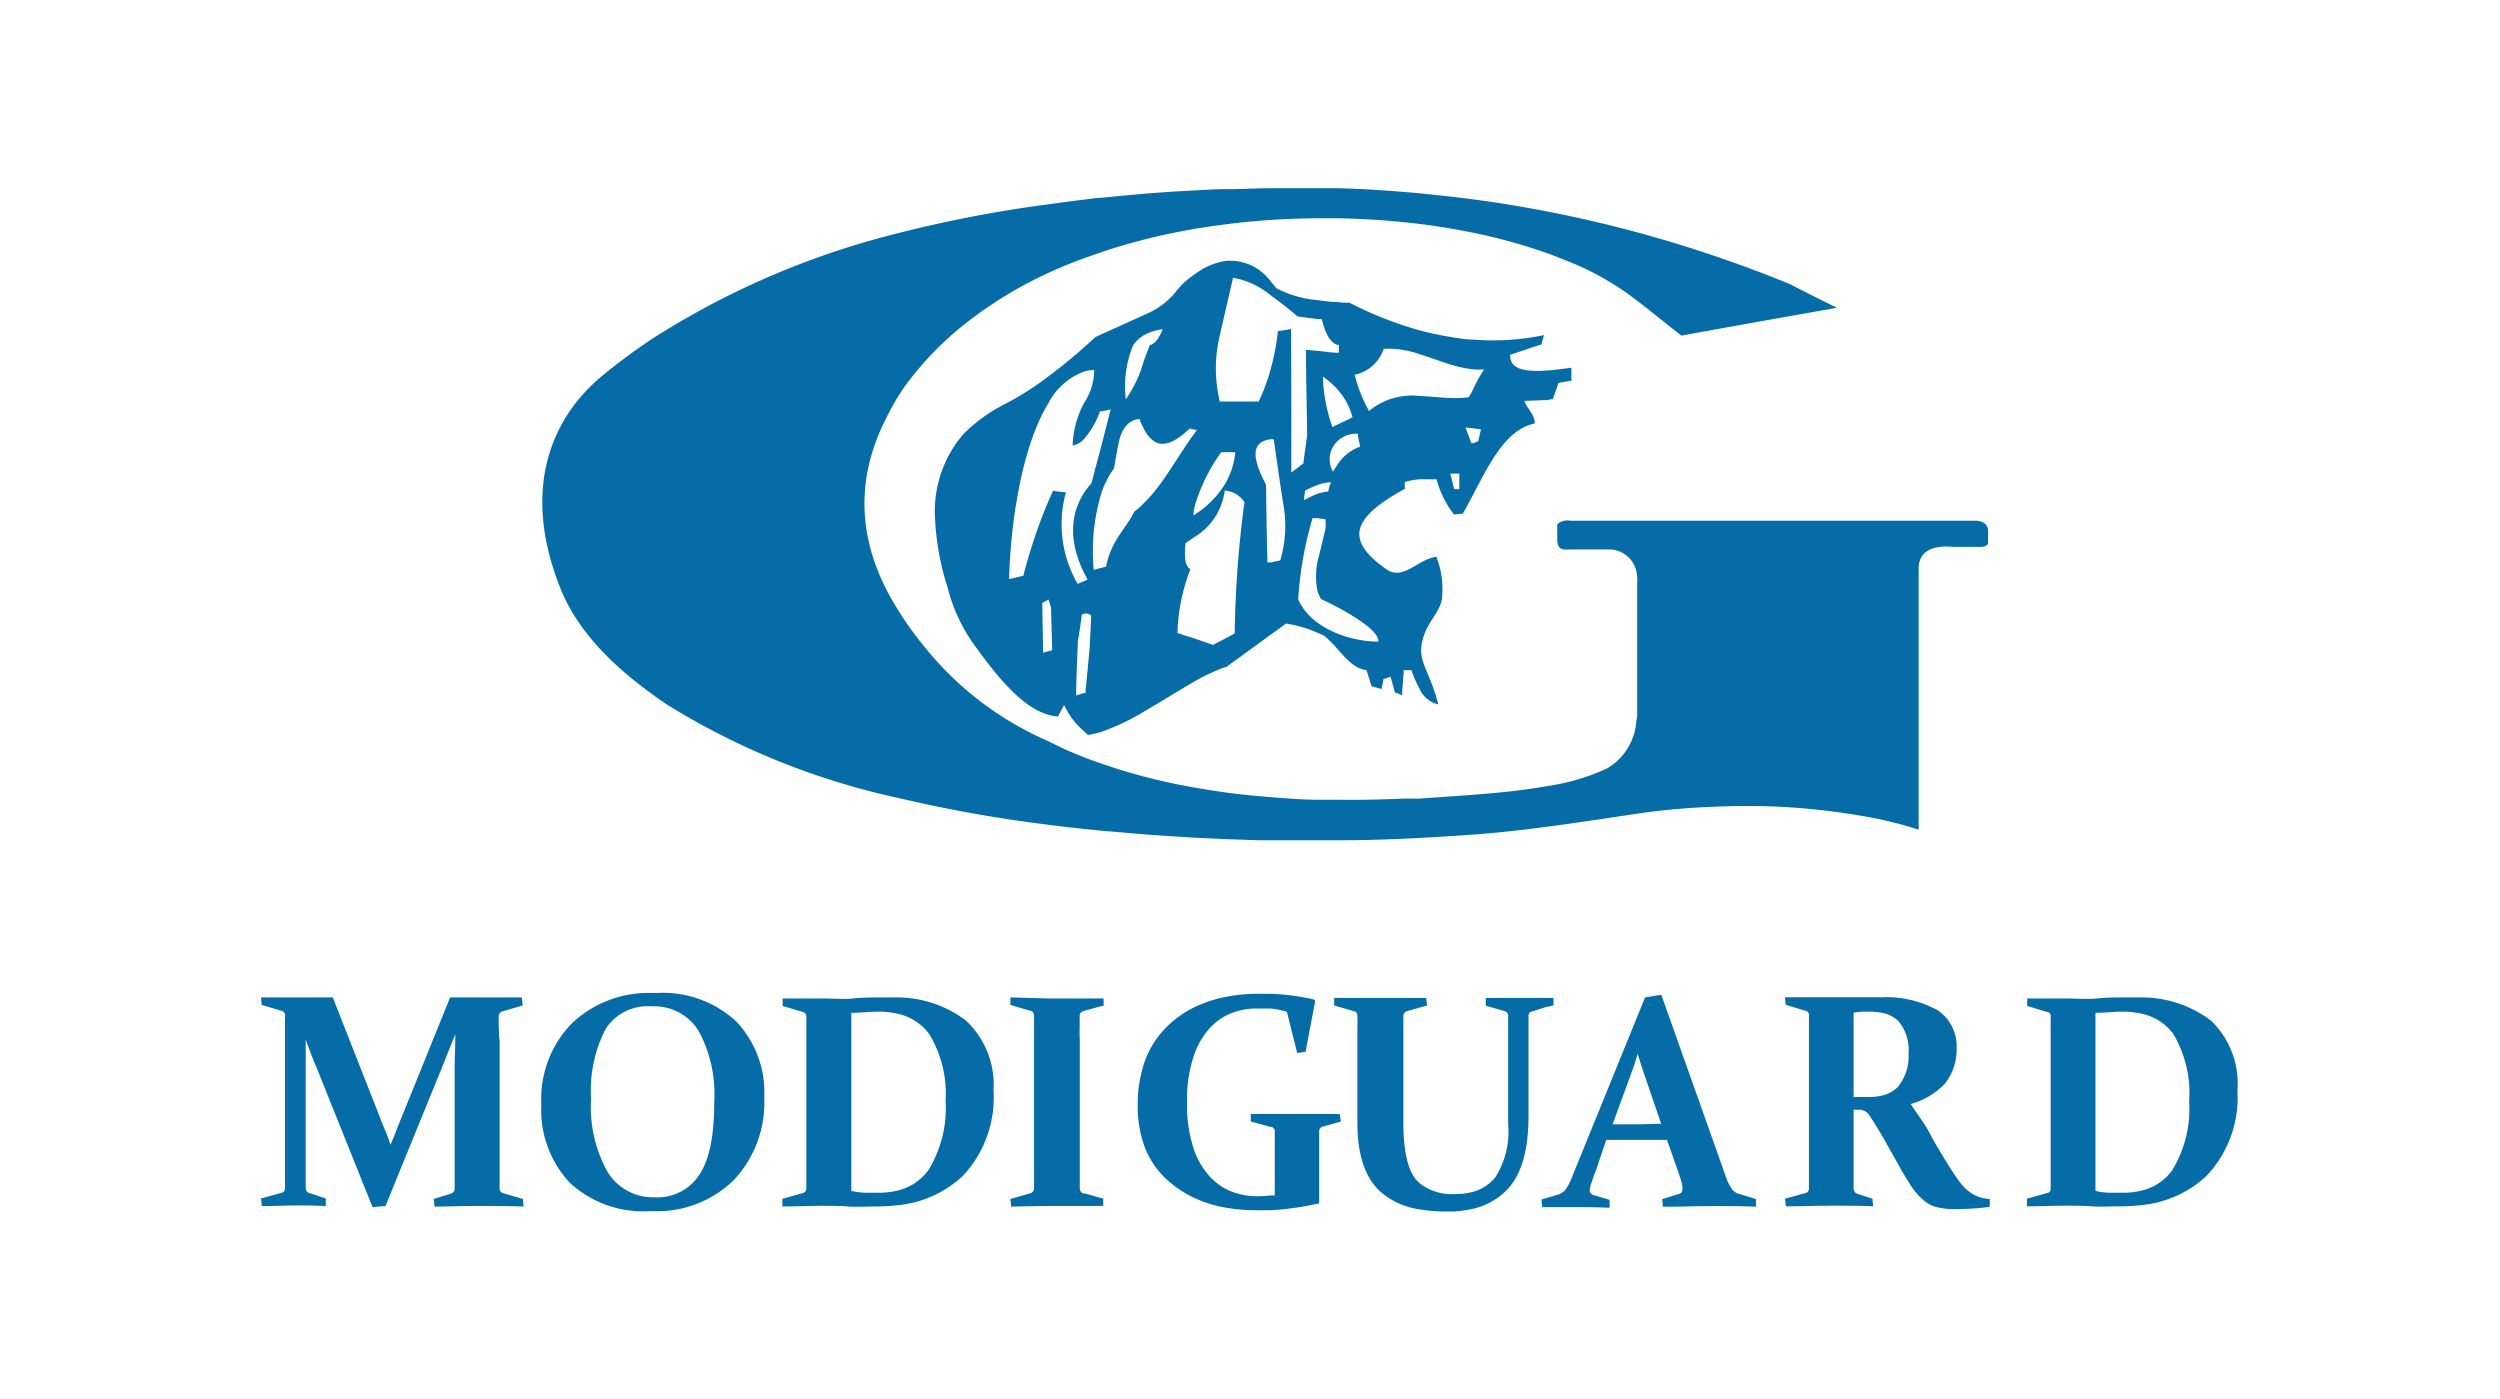 <svg id="Isolation_Mode" data-name="Isolation Mode" xmlns="http://www.w3.org/2000/svg" viewBox="0 0 193 108"><defs><style>.cls-1{fill:#056ca8;}</style></defs><path class="cls-1" d="M50.39,53.62c.38.28.77.56,1.19.83A56.63,56.63,0,0,0,69.34,61.6a108.08,108.08,0,0,0,11.5,2.06c.92.12,1.87.23,2.81.33l1.4.14,3.29.28c1.29.1,2.6.18,3.92.26l2.35.11,2.61.09.87,0c1.21,0,2.41,0,3.6,0h1.58c2.11,0,4.22-.07,6.33-.18l2.73-.16,1.42-.1.87-.07q2.41-.21,4.83-.54c2.32-.3,4.62-.66,6.91-1s4.37-.49,6.54-.56a51.63,51.63,0,0,1,12.28,1c1,.22,2,.48,2.94.79v-20c-.07-1.39.91-2,2.69-1.83h2c.35,0,.56-.05.67-.26V40.87c-.11-.49-.46-.62-.88-.67H121.22a1.14,1.14,0,0,0-1,.28V41.6c0,.51.11.91.88.82h3a2.15,2.15,0,0,1,2.23,1.7,3.08,3.08,0,0,1,.06.93V55.12c0,.17,0,.31-.06.46a4.59,4.59,0,0,1-2.28,3.75,16.88,16.88,0,0,1-4.63,1.36c-1.82.33-3.8.52-5.7.67l-1.42.1-2.73.19-.18,0c-.35,0-.7,0-1,0-1.77.08-3.46.11-5.1.09l-1.58,0c-1.22,0-2.43-.11-3.6-.2s-2.36-.21-3.48-.36c-.8-.11-1.58-.24-2.35-.37-1.35-.23-2.66-.52-3.92-.85s-2.24-.63-3.29-1c-.47-.16-.94-.32-1.4-.51-.78-.3-1.53-.62-2.27-1l-.54-.26a25,25,0,0,1-9.59-7.38,25.56,25.56,0,0,1-1.91-2.67C66.2,42.16,66,37.35,68.19,32.73c.35-.7.71-1.42,1.15-2.14.16-.23.31-.49.48-.72a24.76,24.76,0,0,1,5.43-5.44,31.5,31.5,0,0,1,5.59-3.32c.89-.41,1.82-.8,2.81-1.16l1.4-.49c.67-.23,1.37-.44,2.1-.65l1.19-.32c1.27-.33,2.58-.59,3.92-.83.77-.12,1.56-.24,2.35-.34,1.15-.15,2.31-.26,3.48-.34s2.4-.12,3.6-.13h1.58a60.43,60.43,0,0,1,6.33.44c.92.11,1.82.25,2.73.41l1.42.27a43.71,43.71,0,0,1,5.7,1.58c.47.17.91.34,1.37.53a21.44,21.44,0,0,1,5.54,3.12c.61.45,1.28,1,2,1.57.45.37.55.44,1.45,1.14,3.9-.72,8.12-1.46,12-2.15-1.23-.61-2.44-1.21-3.66-1.84a101.23,101.23,0,0,0-11.82-4c-2.3-.62-4.61-1.15-6.91-1.6-1.9-.37-3.81-.68-5.7-.93l-1.42-.18-2.73-.29c-2.12-.19-4.23-.34-6.33-.39l-1.58,0c-1.19,0-2.39,0-3.6,0-.9,0-1.8.05-2.71.07l-.77,0c-.72,0-1.52.06-2.35.1-1.2.06-2.52.14-3.92.26-1,.09-2.16.19-3.29.31-.47,0-.93.1-1.4.15-.92.11-1.86.24-2.81.37A97.94,97.94,0,0,0,69.34,18a63.62,63.62,0,0,0-19,8.16,46.78,46.78,0,0,0-3.92,2.91c-4.17,3.5-6.12,9.18-3.06,16.58C44.59,48.57,47,51.18,50.39,53.62Z"/><path class="cls-1" d="M153,92.47a1.79,1.79,0,0,1-.44-.16,1.49,1.49,0,0,1-.39-.21,4.4,4.4,0,0,1-.4-.31,6.16,6.16,0,0,1-.81-1c-.28-.42-.6-.92-.95-1.5s-.7-1.14-1-1.74-.86-1.37-1.51-2.32a5.74,5.74,0,0,0,2.66-1.59,4.24,4.24,0,0,0,.89-2.75,3.32,3.32,0,0,0-1.47-2.9,8.21,8.21,0,0,0-4.36-1h-.81c-.29,0-.69,0-1.14,0s-.92,0-1.28,0-.65,0-.89,0c-1.13,0-2.22,0-3.3,0l.05.58,1.52.46a.32.32,0,0,1,.28.37c0,.26,0,.56,0,.86V90.76c0,.38,0,.72,0,1a.34.34,0,0,1-.3.35l-1.55.43.07.59c1,0,2.24-.05,3.59-.05s2.28,0,3.15.05l-.06-.59-1.17-.38a.46.46,0,0,1-.28-.44V85.67h.46a.66.66,0,0,1,.3.07.41.41,0,0,1,.24.13.74.74,0,0,1,.22.24l.29.44c.2.33.41.67.61,1s.32.55.47.83c.35.63.7,1.23,1,1.78s.64,1.07.92,1.51a5.18,5.18,0,0,0,1,1.08,2.5,2.5,0,0,0,.83.42,5.61,5.61,0,0,0,1.6.17,19.29,19.29,0,0,0,2.57-.17l0-.6A4.12,4.12,0,0,1,153,92.47Zm-6.46-8.58a2.58,2.58,0,0,1-1.35.71,4.65,4.65,0,0,1-1,.09h-1.09V78.17l.67-.07c.21,0,.4,0,.55,0a5,5,0,0,1,.9.08,2.37,2.37,0,0,1,1.38.7,3.49,3.49,0,0,1,.74,2.46A3.71,3.71,0,0,1,146.53,83.89Z"/><path class="cls-1" d="M170.7,78.8a8.87,8.87,0,0,0-5.33-1.8c-.35,0-.73,0-1.11,0-.81,0-1.6,0-2.36.08s-1.56,0-2.4,0-2,0-3,0l0,.58,1.52.46a.32.32,0,0,1,.29.37c0,.26,0,.56,0,.86V90.76c0,.38,0,.72,0,1a.32.32,0,0,1-.3.35l-1.53.43,0,.59c1,0,2.06-.05,3-.05.75,0,1.41,0,2,.05s1.32,0,2.13,0a14.36,14.36,0,0,0,1.64-.09,8.54,8.54,0,0,0,5.08-2.25,8.79,8.79,0,0,0,2.4-6.6A6.76,6.76,0,0,0,170.7,78.8Zm-3,11.54a4.05,4.05,0,0,1-2.32,1.56,6,6,0,0,1-1.46.18c-.36,0-.72,0-1.06,0a5.71,5.71,0,0,1-1.09-.14V78.19c.74,0,1.43-.09,2.08-.09a6.64,6.64,0,0,1,1.53.17,4.08,4.08,0,0,1,2.38,1.52A8.88,8.88,0,0,1,169,85,9,9,0,0,1,167.69,90.34Z"/><path class="cls-1" d="M119.87,30.8c.16-.39.3-.81.44-1.23.33-.07.65-.13,1-.18v-1c-.64.08-1.26.17-1.84.21-1.66.12-2.94-.05-2.88-1.22.81-.25,1.61-.54,2.42-.79a7,7,0,0,1,.19-.72,19.22,19.22,0,0,1-5.43.35c-.48,0-1-.08-1.42-.15a25.46,25.46,0,0,1-2.73-.56,28.47,28.47,0,0,1-5.44-2.14c-.3,0-.6,0-.89-.05-.55,0-1.07-.09-1.58-.15a8.47,8.47,0,0,1-3.18-.92c-.13-.18-.28-.35-.42-.51a3.89,3.89,0,0,0-3.48-1.6,5.27,5.27,0,0,0-2.35,1,9.25,9.25,0,0,0-.83.64,7.36,7.36,0,0,0-.7.77,5.78,5.78,0,0,1-2,1.57l-.41.19-3.29,1.49-.45.2-.95.85c-.86.76-1.82,1.55-2.81,2.28a22.58,22.58,0,0,1-3.35,2.11,12.19,12.19,0,0,0-3.14,2.3,9.11,9.11,0,0,0-2.18,6.13,20.74,20.74,0,0,0,1,5.74A12.88,12.88,0,0,0,75.37,50c1.45,2,3.4,4.52,5.47,5.15a3.27,3.27,0,0,0,.84.16c.15-.3.31-.58.47-.89a5.78,5.78,0,0,0,1.5,2l.34.32a7.68,7.68,0,0,0,1.06-.25,17.73,17.73,0,0,0,3.29-1.57c1.34-.78,2.69-1.64,3.92-2.34a15.25,15.25,0,0,1,2.35-1.09l.06,0L98.09,49c.41-.28.8-.57,1.18-.86a9.26,9.26,0,0,1,2.42.7,4.6,4.6,0,0,1,.55.25,9.89,9.89,0,0,1,1,1c.69.78,1.37,1.56,2.25,1.64.14.42.26.84.4,1.25l.76.21a7.37,7.37,0,0,0,.16-.79c.18,0,.38-.11.54-.16.11.4.23.81.33,1.21a5.65,5.65,0,0,1,.57.23c0-.65.09-1.3.12-1.95a3.76,3.76,0,0,0,.59,0,8.58,8.58,0,0,0,.61,1.4,2.1,2.1,0,0,0,1.47,1.25c-.75-2.88-1.72-3.33-1.16-5.17.36-1.24,1.22-1.87,1.43-2.93a6.86,6.86,0,0,0-.43-3.31,4.11,4.11,0,0,0-1.31.53c-.87.5-1.67,1.05-2.52.46-3.22-2.24-2.75-3.95,1.4-6.22v-.53A6.05,6.05,0,0,1,109.6,37c.37,0,.73,0,1.3,0a7.73,7.73,0,0,0,1.34,2.71h.09l.6-.06c.28-.5.55-1,.82-1.51,1.34-2.57,2.58-5,4.73-5.45,0-.74-.64-1.18-.79-1.74l1.76-.07Zm-15.46,1.41c-.45.25-.77.37-1.14.56a1.93,1.93,0,0,0-.4.21,12.34,12.34,0,0,1-.74-3.9,6.33,6.33,0,0,1,1.14,1A5.11,5.11,0,0,1,104.41,32.21ZM87.48,26.65a2.89,2.89,0,0,1,.86-.79,4,4,0,0,1,1.42-.44c-.23.54-.51,1.1-1,1.23l-.45,1.18a9.69,9.69,0,0,1-1.4,3A8.45,8.45,0,0,1,87.48,26.65ZM80.84,50.3l-.31.1-.07-3.85.38-.21.11-.06.19.65.09,3.27ZM82.29,38c-.32,0-.65-.06-1-.11-.17.37-.32.74-.48,1.1A41.27,41.27,0,0,0,79,44.45l-1.1.26c.11-4.18.94-10.13,3-13.52a5.11,5.11,0,0,1,2.81-2.51,3.26,3.26,0,0,1,.76-.12,4.6,4.6,0,0,1-.76,2.52,7.3,7.3,0,0,0-.9,3.31,1.53,1.53,0,0,0,.9-.53,6.62,6.62,0,0,0,1.21-2.11l.19,0c.21-.06.42-.09.64-.15-.22.83-.43,1.66-.64,2.49-.28,1.08-.58,2.14-.84,3.2a6.17,6.17,0,0,0-.56.73c-1.15,1.77-1.17,3.89,0,6.24.08.16.16.32.26.49-.09,0-.16.08-.26.11s-.34.15-.52.21A9.21,9.21,0,0,1,82.29,38Zm1.85,11.81c-.11,1.21-.23,2.45-.35,3.7l-.14,0c-.19.07-.4.12-.57.19,0-1.41.09-2.8.13-4.22.13-.69.22-1.36.3-2a.55.55,0,0,1,.14-.09c.21-.07.49,0,.59.14C84.21,48.27,84.17,49,84.14,49.78Zm3.4-10.26c-.71,1.39-1.74,2.16-2.15,4.19l-.34.1a3.62,3.62,0,0,0-.61.16,15.32,15.32,0,0,1,.61-6A7.06,7.06,0,0,1,86,36.16c.1-.6.21-1.22.33-1.82.16-.92.57-1.88,1.63-2,.13.32.26.6.39.85.83,1.49,1.89,1.4,3.49-.1a3.67,3.67,0,0,1,.43.09l.14,0-.14.2c-1.32,1.76-2.42,3.95-3.92,5.42A6.4,6.4,0,0,1,87.54,39.52Zm6.76-4.64h1.06a5.78,5.78,0,0,1-.75,2.39,7.38,7.38,0,0,1-2.35,2.41l-.14.09a7.2,7.2,0,0,1,.14-.83A13.71,13.71,0,0,1,94.3,34.88Zm1,14c-.24.14-.46.26-.71.38l-.94.5-1.41-.49-1.34-.43a14.72,14.72,0,0,1,1-4.94c-.4-.18-.49-.89-.38-2l.69-.47a4.9,4.9,0,0,0,2.34-3.59h0a2,2,0,0,1,1.52.89A84.64,84.64,0,0,0,95.32,48.87Zm3.53-5.65c-.23.06-.5.11-.76.16l-.22,0c-.06-2-.09-4-.11-6-1.39-2.61-.8-3.33.33-3.51l.26,0c.26,1.76.5,3.54.79,5.3A9.42,9.42,0,0,1,98.85,43.22Zm.82-17.86c-.33.08-.65.11-1,.16a17.52,17.52,0,0,1-.61,3.13A14.08,14.08,0,0,1,97.17,31h-3a10.89,10.89,0,0,1-.11-4.61c.18-.83.37-1.65.56-2.48s.39-1.64.57-2.47a6.29,6.29,0,0,1,2.91,1.36c.65.47,1.34,1,2.07,1.63l1.53.2.34,0c.25,1,.6,1.83,1.24,2l.08,0c0,.18,0,.39,0,.6h-.12c-.53,0-1-.1-1.58-.15l-.84-.07c0,2.2.07,4.4.09,6.59-.09.73-.21,1.46-.29,2.18l-.93.7C99.69,32.79,99.69,29.08,99.67,25.36Zm3.08,11.87a4,4,0,0,0-.19.68,3.55,3.55,0,0,0-.87.18,10.34,10.34,0,0,0-1,.48c0-.26.06-.49.08-.73a8.46,8.46,0,0,1,.94-.43A3.07,3.07,0,0,1,102.75,37.23Zm3.67,12.26a8.53,8.53,0,0,1-3.15-.62,7.14,7.14,0,0,1-1.58-.87,4.66,4.66,0,0,1-1.45-1.76A28,28,0,0,1,101.33,40l.36,0,.64.09a5.23,5.23,0,0,1,0,.69c-.17.77-.36,1.53-.55,2.3a2,2,0,0,1-.06.23,5.73,5.73,0,0,0,0,2.36,3.48,3.48,0,0,0,.27.58c.48.22.91.44,1.31.65C105.31,48,106.37,48.84,106.42,49.49Zm-3.15-13.64a5.37,5.37,0,0,0-.34.53,1.93,1.93,0,0,1,.34-2.36,2.14,2.14,0,0,1,1.58-.58c0,.34.12.67.17,1A3.43,3.43,0,0,0,103.27,35.85Zm9.41,1.87h-.4l-.3-1.2h.7Zm1.46-3.7-.39.16-.14,0L113.14,33l.61.07.58.08Zm-.39-4-.33.6a6.58,6.58,0,0,1-1.09.07c-.91,0-1.83-.13-2.73-.16a5.17,5.17,0,0,0-3.89,1.16,11.44,11.44,0,0,1-1.11-2.8,3,3,0,0,0,2.24-2,7.27,7.27,0,0,1,2.76.41c.91.28,1.82.64,2.73.9a8.67,8.67,0,0,0,1.42.27,3.93,3.93,0,0,0,.84,0C114.31,28.93,114,29.45,113.75,30Z"/><path class="cls-1" d="M134.4,92.21a1.11,1.11,0,0,1-.67-.38,3.89,3.89,0,0,1-.53-1.09l-4.95-13.95L127,77l-.66,1.62-5,12.3a4.52,4.52,0,0,1-.47.9,1.22,1.22,0,0,1-.64.42l-.75.22-.48.14.06.59h.42c.77,0,1.45,0,2.07,0s1.61,0,2.71.05l0-.61-1.11-.33a.6.6,0,0,1-.32-.15.38.38,0,0,1-.1-.31,1.81,1.81,0,0,1,.15-.58c.08-.27.2-.59.36-1L124,88h4.69l.76,2.15c.14.42.26.74.33,1a2,2,0,0,1,.11.61.5.5,0,0,1-.09.31.67.67,0,0,1-.35.15l-1.13.35.06.59c1.33,0,2.66-.05,4.06-.05,1,0,2.09,0,3.12.05l0-.59Zm-8-5.41h-1.91L126,82.67c.12-.32.22-.64.33-1l.1-.31c.13.42.26.84.4,1.26l1.41,4.13Z"/><path class="cls-1" d="M50.65,76.66a1.14,1.14,0,0,0-.26,0A8.6,8.6,0,0,0,44.15,79a8.38,8.38,0,0,0-2.36,6.28,8.23,8.23,0,0,0,2.17,6,8.32,8.32,0,0,0,6.19,2.22h.24a8.46,8.46,0,0,0,6.26-2.4A8.74,8.74,0,0,0,59,84.71a7.94,7.94,0,0,0-2.2-5.89A8.35,8.35,0,0,0,50.65,76.66Zm3.36,14a3.86,3.86,0,0,1-3.49,1.77h-.13a4.09,4.09,0,0,1-3.51-2,10.29,10.29,0,0,1-1.25-5.59,10.41,10.41,0,0,1,1.11-5.38,3.83,3.83,0,0,1,3.52-1.77h.13a4,4,0,0,1,3.55,1.91,10.26,10.26,0,0,1,1.2,5.46C55.14,87.64,54.78,89.49,54,90.67Z"/><path class="cls-1" d="M119.93,77.62l0-.58h-.45c-.84,0-1.55,0-2.15,0s-1.62,0-2.63,0l0,.6,1.43.41a.37.37,0,0,1,.3.35c0,.26,0,.56,0,.88v7.5a6.57,6.57,0,0,1-1,4.12A3.43,3.43,0,0,1,113.75,92a5.26,5.26,0,0,1-1.42.18h0a4,4,0,0,1-2.7-.81,4.08,4.08,0,0,1-.36-.36c-.62-.82-.93-2.25-.93-4.34V79.28c0-.32,0-.62,0-.88a.41.41,0,0,1,.3-.35l1-.28.53-.15-.07-.58h-.46c-.91,0-1.94,0-3.08,0s-2.26,0-3.25,0H103l0,.58.24.07,1.31.39c.16,0,.24.16.24.37a7.86,7.86,0,0,1,0,.86c0,.32,0,.66,0,1v6.35c0,2.39.55,4.14,1.66,5.23a5.75,5.75,0,0,0,3.06,1.46,12.45,12.45,0,0,0,2.13.18h.6a10.12,10.12,0,0,0,1.42-.2,5.32,5.32,0,0,0,2.7-1.5c1.09-1.16,1.64-3,1.64-5.68V79.31c0-.3,0-.6,0-.86a.33.33,0,0,1,.29-.37l1-.32Z"/><path class="cls-1" d="M38.5,78.45a.39.39,0,0,1,.27-.37l1.58-.46L40.28,77c-1,0-1.92,0-2.65,0s-1.8,0-2.88,0L30.64,87.15c-.16.45-.33.83-.49,1.23a12.15,12.15,0,0,0-.47-1.23L25.69,77c-.9,0-1.81,0-2.67,0-.65,0-1.6,0-2.87,0l.05.58,1.54.46a.33.33,0,0,1,.26.37c0,.51,0,1.14,0,1.89v9.15c0,.9,0,1.66,0,2.29a.34.34,0,0,1-.29.35l-1.56.43.07.59c1.05,0,1.93-.05,2.57-.05s1.46,0,2.36.05l0-.59-1.25-.41a.39.39,0,0,1-.3-.4c0-.6,0-1.36,0-2.26V82.41c0-.35,0-1.06,0-2.15.28.76.53,1.45.81,2.08l4.35,10.85,1-.09,4.56-11.18c.27-.72.55-1.38.83-2.07,0,1.14-.05,1.92-.05,2.3v7.34c0,.9,0,1.66,0,2.26a.39.39,0,0,1-.3.4l-1.32.41.07.59c.85,0,1.94-.05,3.24-.05s2.54,0,3.63.05l-.05-.59-1.48-.43a.38.38,0,0,1-.32-.35c0-.63,0-1.39,0-2.29V80.34C38.49,79.59,38.5,79,38.5,78.45Z"/><path class="cls-1" d="M69.34,77c-.36,0-.74,0-1.12,0-.8,0-1.6,0-2.35.08s-1.56,0-2.38,0c-1,0-2,0-3.07,0l0,.58,1.55.46a.37.37,0,0,1,.28.37v.86c0,.32,0,.66,0,1v9.15c0,.46,0,.88,0,1.27v1a.37.37,0,0,1-.33.35l-1.52.43,0,.59c1,0,2.07-.05,3.05-.05.75,0,1.44,0,2,.05s1.35,0,2.12,0a14.59,14.59,0,0,0,1.66-.09,8.56,8.56,0,0,0,5.08-2.25,8.82,8.82,0,0,0,2.39-6.6,6.79,6.79,0,0,0-2.15-5.43A8.86,8.86,0,0,0,69.34,77Zm2.33,13.34a4.14,4.14,0,0,1-2.33,1.56,6.14,6.14,0,0,1-1.46.18c-.38,0-.73,0-1.07,0a5.92,5.92,0,0,1-1.09-.14V78.19c.73,0,1.43-.09,2.1-.09a6.55,6.55,0,0,1,1.52.17,4.12,4.12,0,0,1,2.37,1.52A8.87,8.87,0,0,1,73,85,9.14,9.14,0,0,1,71.67,90.34Z"/><path class="cls-1" d="M103.27,86H96.56l0,.58,1.5.41.07,0a.34.34,0,0,1,.28.36c0,.26,0,.56,0,.86v4.08l-.37,0a7.91,7.91,0,0,1-.94.06,5.35,5.35,0,0,1-2.54-.6,4.79,4.79,0,0,1-1.52-1.36A6.17,6.17,0,0,1,92.26,89,10.86,10.86,0,0,1,91.64,85a10.37,10.37,0,0,1,.62-3.77,6.06,6.06,0,0,1,.82-1.48,4.72,4.72,0,0,1,1.53-1.33,5.25,5.25,0,0,1,2.49-.56c.35,0,.68,0,1,0a6.58,6.58,0,0,1,1.25.25l.79,3.18.65-.09.74-3.92-.07-.11a17.09,17.09,0,0,0-3.36-.45h-.81a13.26,13.26,0,0,0-2.67.24,9.67,9.67,0,0,0-2.35.77,8,8,0,0,0-1.92,1.28,7.19,7.19,0,0,0-2,3,10.27,10.27,0,0,0-.52,3.34,9,9,0,0,0,.52,3.14,6.61,6.61,0,0,0,2,2.81,8.3,8.3,0,0,0,1.92,1.21,9.62,9.62,0,0,0,2.35.72,13.81,13.81,0,0,0,2.47.2c.34,0,.68,0,1,0a22.69,22.69,0,0,0,3.6-.5l.08,0,.07-.07V88.24c0-.33,0-.62,0-.92a.36.36,0,0,1,.29-.35l1.11-.31.27-.06-.07-.58Z"/><path class="cls-1" d="M83.35,79.28V78.4a.39.39,0,0,1,.3-.35l1.4-.39.15,0,0-.58h-.1l-1.4,0c-.66,0-1.35,0-2.1,0h-.71L78,77l0,.58,1.55.46c.17,0,.25.16.28.37V91.78a.4.4,0,0,1-.33.35L78,92.56l.06.59,2.75-.05h2.81l1.4,0h.15l0-.59-.11,0-1.29-.37-.11,0a.4.4,0,0,1-.3-.37v-1c0-.37,0-.79,0-1.25V80.31C83.34,80,83.34,79.61,83.35,79.28Z"/></svg>